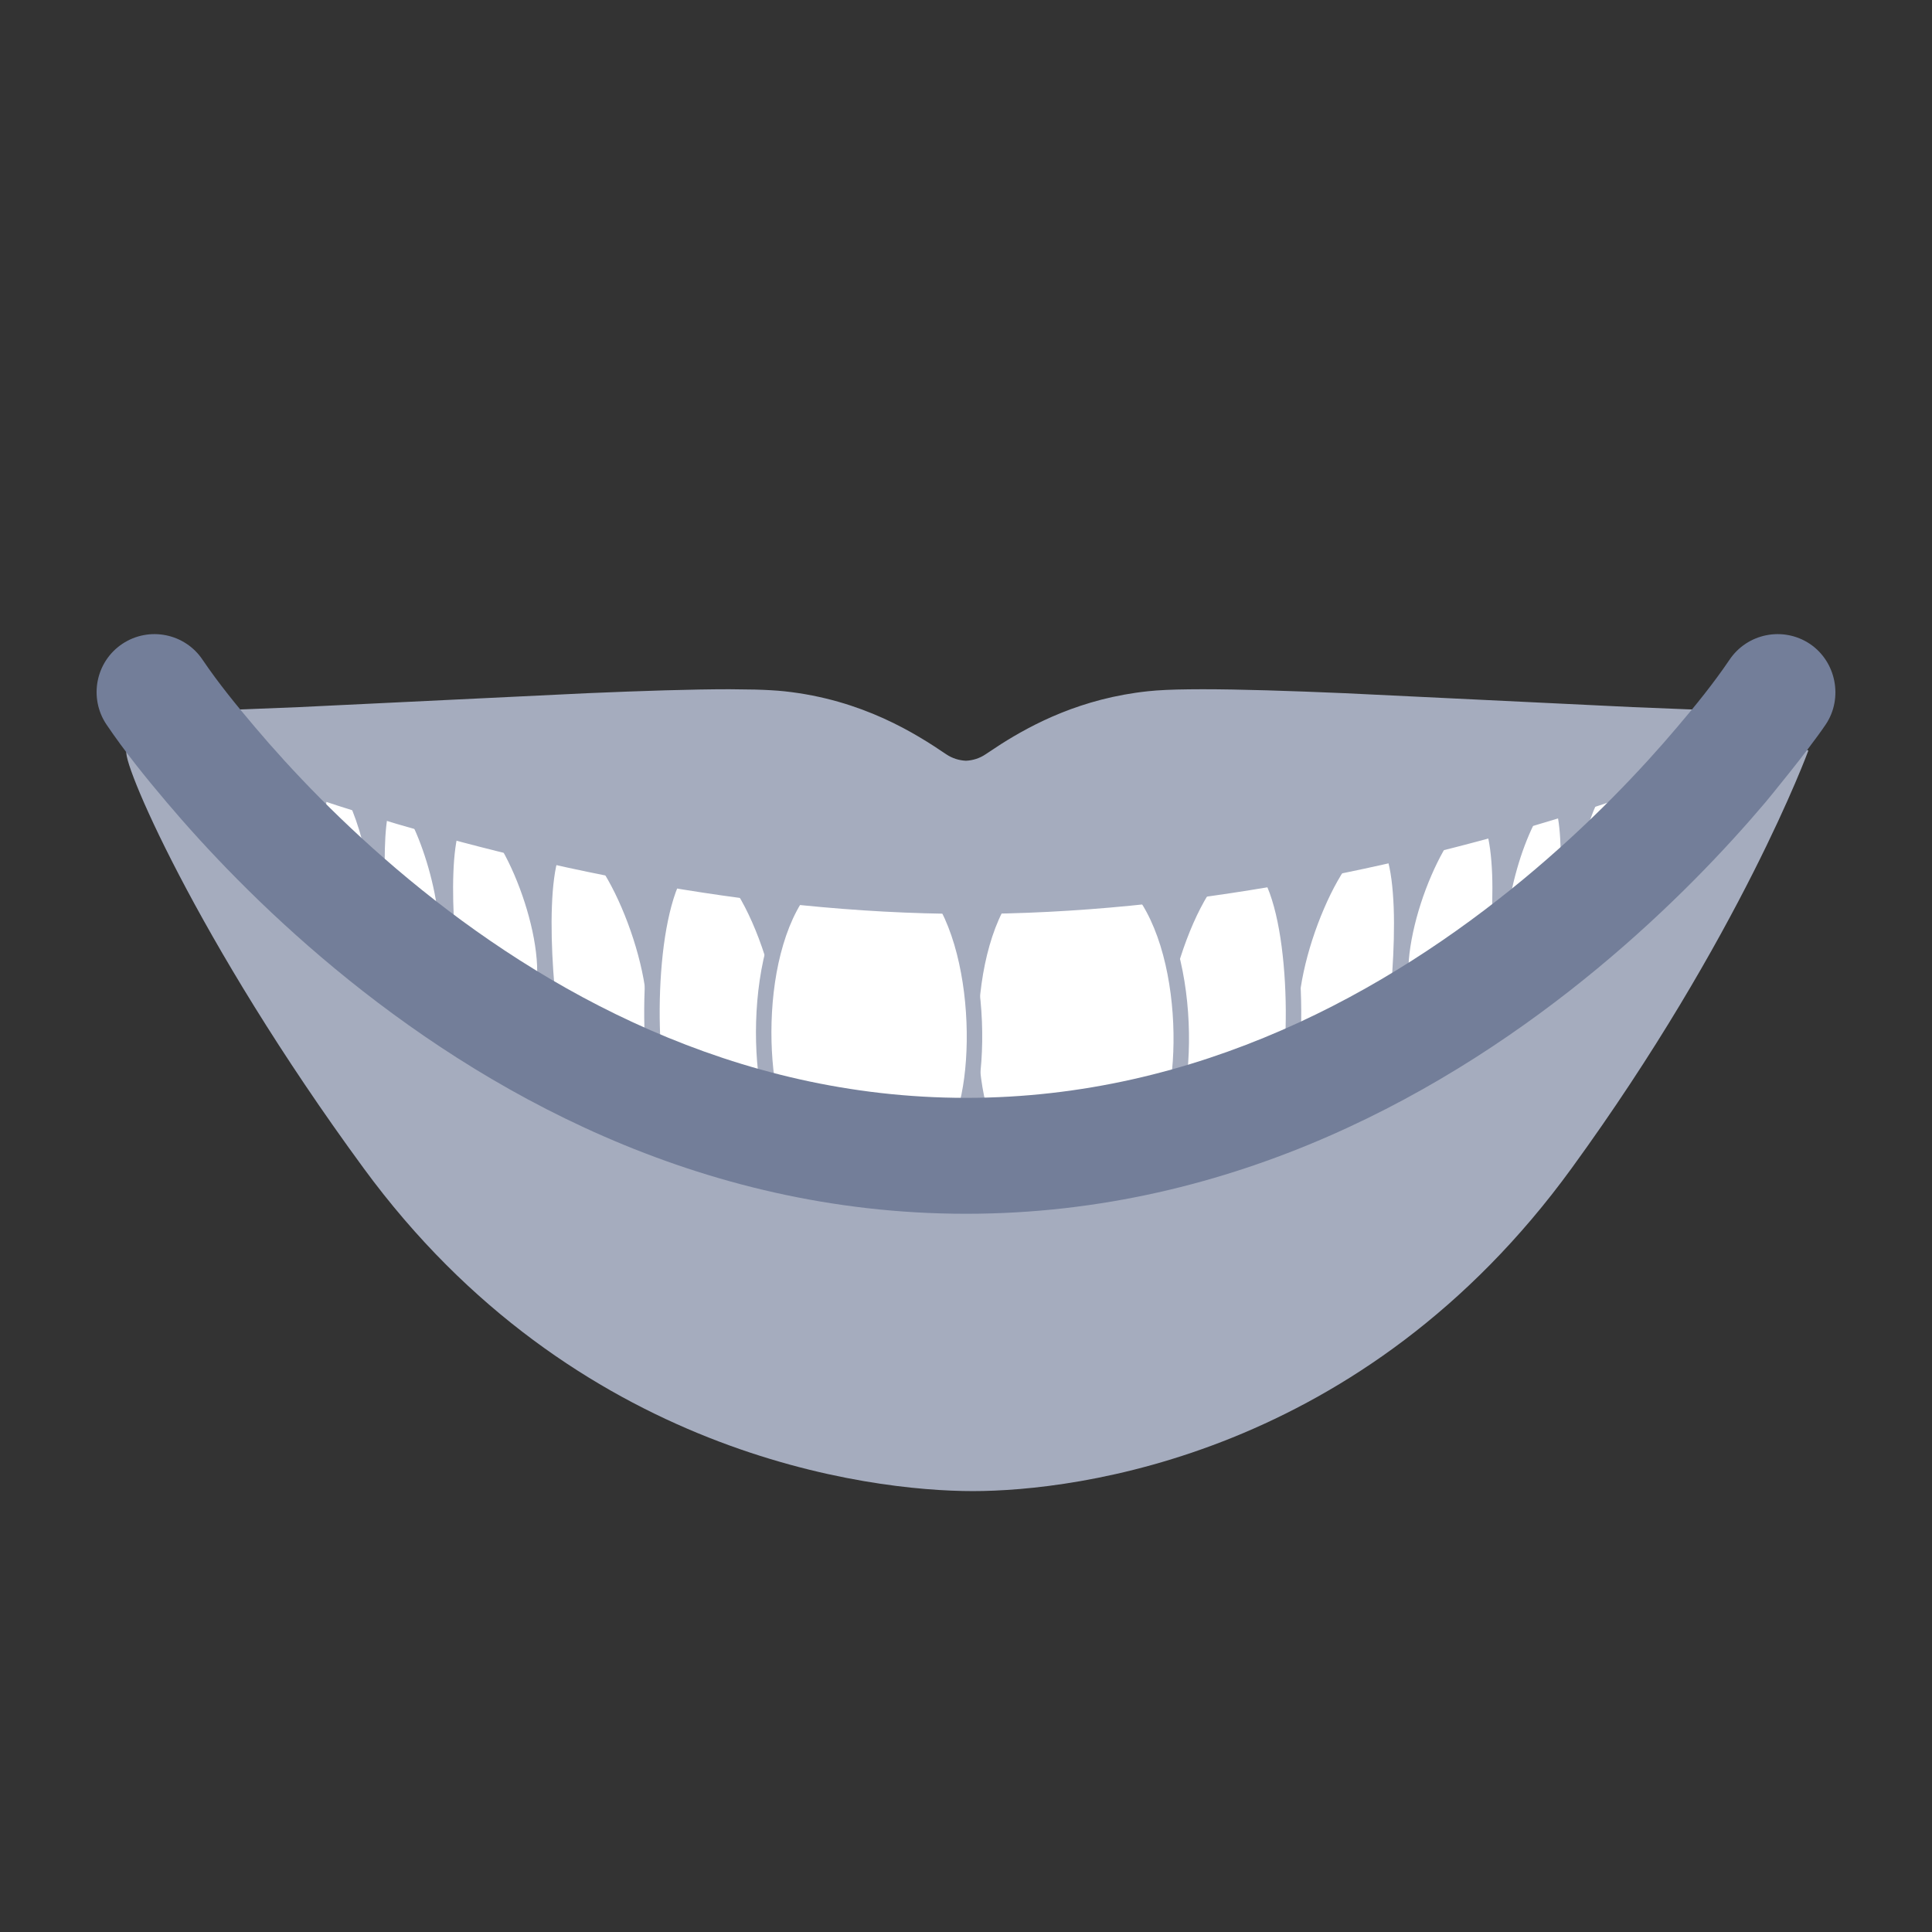 <svg width="24" height="24" viewBox="0 0 24 24" fill="none" xmlns="http://www.w3.org/2000/svg">
<rect x="0" y="0" width="24" height="24" fill="#333333" stroke="none"/>
<path fill-rule="evenodd" clip-rule="evenodd" d="M1.676 9.007C2.346 8.982 11.998 10.482 11.998 10.482L18.533 9.423C20.059 9.2 21.438 9.025 22.117 9.007L22.32 9.007C23.23 9.041 17.878 16.971 11.998 16.971C6.119 16.971 0.766 9.041 1.676 9.007Z" fill="#A5ACBE"/>
<path fill-rule="evenodd" clip-rule="evenodd" d="M20.719 9.29C20.512 9.286 20.181 10.203 20.224 10.728C20.246 10.99 20.282 11.16 20.455 11.163C20.628 11.166 20.794 11 20.824 10.739C20.885 10.216 20.927 9.294 20.719 9.29Z" fill="white"/>
<path fill-rule="evenodd" clip-rule="evenodd" d="M20.711 9.392C20.72 9.406 20.73 9.43 20.739 9.468C20.761 9.552 20.773 9.676 20.777 9.822C20.785 10.112 20.76 10.469 20.73 10.727C20.702 10.96 20.562 11.068 20.457 11.066C20.43 11.066 20.416 11.059 20.406 11.052C20.395 11.044 20.383 11.03 20.371 11.003C20.346 10.944 20.332 10.852 20.321 10.719C20.3 10.476 20.368 10.13 20.469 9.842C20.519 9.699 20.576 9.576 20.63 9.49C20.657 9.448 20.681 9.418 20.701 9.4C20.705 9.397 20.709 9.394 20.711 9.392ZM20.288 9.779C20.182 10.079 20.106 10.454 20.129 10.735C20.14 10.864 20.155 10.988 20.195 11.081C20.217 11.129 20.247 11.174 20.293 11.207C20.339 11.241 20.394 11.257 20.454 11.258C20.695 11.263 20.887 11.039 20.92 10.749C20.951 10.485 20.977 10.119 20.969 9.817C20.965 9.667 20.953 9.526 20.925 9.42C20.912 9.368 20.893 9.317 20.865 9.277C20.836 9.235 20.789 9.195 20.722 9.194C20.66 9.193 20.61 9.225 20.573 9.257C20.535 9.291 20.5 9.337 20.468 9.387C20.403 9.489 20.341 9.627 20.288 9.779Z" fill="#A5ACBE"/>
<path fill-rule="evenodd" clip-rule="evenodd" d="M20.046 9.574C19.808 9.57 19.43 10.617 19.48 11.216C19.505 11.515 19.546 11.709 19.743 11.713C19.941 11.716 20.131 11.527 20.165 11.228C20.235 10.632 20.282 9.579 20.046 9.574Z" fill="white"/>
<path fill-rule="evenodd" clip-rule="evenodd" d="M20.041 9.672C20.042 9.674 20.043 9.675 20.044 9.677C20.056 9.693 20.07 9.724 20.082 9.774C20.107 9.872 20.121 10.014 20.126 10.181C20.135 10.514 20.106 10.921 20.071 11.217C20.04 11.487 19.876 11.618 19.747 11.616C19.713 11.615 19.694 11.607 19.68 11.597C19.666 11.587 19.651 11.569 19.636 11.536C19.606 11.467 19.59 11.359 19.577 11.207C19.554 10.927 19.632 10.53 19.747 10.2C19.805 10.036 19.87 9.894 19.933 9.796C19.964 9.746 19.992 9.711 20.016 9.69C20.028 9.68 20.036 9.675 20.041 9.672ZM20.037 9.668C20.036 9.668 20.036 9.667 20.036 9.668L20.037 9.668ZM19.566 10.137C19.446 10.479 19.359 10.905 19.386 11.223C19.398 11.371 19.415 11.51 19.46 11.613C19.484 11.667 19.518 11.716 19.567 11.753C19.618 11.789 19.677 11.807 19.743 11.808C20.009 11.813 20.224 11.566 20.262 11.239C20.297 10.938 20.327 10.521 20.318 10.176C20.313 10.005 20.299 9.846 20.268 9.727C20.253 9.667 20.232 9.611 20.201 9.567C20.17 9.521 20.119 9.479 20.049 9.478C19.983 9.477 19.929 9.511 19.889 9.547C19.846 9.585 19.807 9.635 19.77 9.693C19.697 9.808 19.626 9.965 19.566 10.137Z" fill="#A5ACBE"/>
<path fill-rule="evenodd" clip-rule="evenodd" d="M19.279 9.849C19.003 9.844 18.563 11.064 18.621 11.762C18.65 12.111 18.697 12.336 18.927 12.34C19.158 12.344 19.379 12.124 19.419 11.776C19.5 11.081 19.555 9.854 19.279 9.849Z" fill="white"/>
<path fill-rule="evenodd" clip-rule="evenodd" d="M19.276 9.945C19.279 9.947 19.283 9.951 19.289 9.96C19.304 9.981 19.321 10.02 19.336 10.078C19.366 10.194 19.382 10.361 19.387 10.556C19.398 10.945 19.364 11.42 19.324 11.765C19.287 12.085 19.092 12.247 18.929 12.244C18.888 12.243 18.862 12.233 18.843 12.22C18.823 12.205 18.804 12.181 18.786 12.142C18.75 12.058 18.731 11.93 18.716 11.754C18.689 11.424 18.78 10.959 18.915 10.573C18.983 10.382 19.059 10.215 19.133 10.099C19.17 10.041 19.204 9.999 19.233 9.973C19.258 9.951 19.272 9.946 19.276 9.945ZM19.276 9.945C19.275 9.944 19.274 9.944 19.274 9.944L19.276 9.945ZM18.734 10.51C18.595 10.908 18.495 11.402 18.525 11.77C18.539 11.942 18.559 12.102 18.611 12.219C18.637 12.28 18.675 12.335 18.73 12.375C18.785 12.415 18.852 12.435 18.926 12.436C19.224 12.442 19.471 12.163 19.514 11.787C19.555 11.437 19.59 10.952 19.579 10.551C19.574 10.352 19.557 10.168 19.522 10.031C19.505 9.963 19.481 9.899 19.447 9.85C19.411 9.799 19.357 9.754 19.281 9.753C19.211 9.752 19.151 9.789 19.105 9.829C19.058 9.872 19.013 9.93 18.971 9.996C18.886 10.129 18.804 10.31 18.734 10.51Z" fill="#A5ACBE"/>
<path fill-rule="evenodd" clip-rule="evenodd" d="M18.337 10.043C17.943 10.036 17.32 11.441 17.405 12.247C17.448 12.649 17.517 12.91 17.846 12.916C18.175 12.922 18.489 12.669 18.545 12.268C18.657 11.466 18.731 10.05 18.337 10.043Z" fill="white"/>
<path fill-rule="evenodd" clip-rule="evenodd" d="M18.237 10.18C18.282 10.147 18.315 10.138 18.336 10.139C18.352 10.139 18.37 10.145 18.392 10.17C18.415 10.197 18.439 10.243 18.461 10.31C18.503 10.444 18.527 10.636 18.536 10.861C18.552 11.308 18.506 11.856 18.451 12.254C18.401 12.611 18.125 12.825 17.848 12.82C17.779 12.818 17.73 12.804 17.694 12.783C17.658 12.761 17.628 12.73 17.603 12.684C17.55 12.587 17.523 12.439 17.501 12.236C17.461 11.857 17.588 11.322 17.78 10.878C17.875 10.657 17.983 10.465 18.089 10.33C18.142 10.262 18.192 10.212 18.237 10.18ZM17.604 10.802C17.406 11.26 17.265 11.83 17.31 12.257C17.332 12.456 17.361 12.641 17.435 12.776C17.473 12.846 17.525 12.906 17.596 12.948C17.667 12.99 17.75 13.01 17.845 13.012C18.226 13.019 18.578 12.726 18.641 12.281C18.697 11.876 18.745 11.316 18.727 10.854C18.719 10.623 18.694 10.41 18.644 10.251C18.618 10.172 18.584 10.099 18.537 10.045C18.488 9.988 18.421 9.948 18.339 9.947C18.261 9.945 18.188 9.979 18.125 10.024C18.06 10.071 17.997 10.136 17.938 10.211C17.819 10.363 17.703 10.572 17.604 10.802Z" fill="#A5ACBE"/>
<path fill-rule="evenodd" clip-rule="evenodd" d="M17.081 10.359C16.64 10.351 15.944 11.921 16.04 12.821C16.088 13.271 16.165 13.562 16.532 13.568C16.9 13.575 17.25 13.292 17.313 12.844C17.439 11.948 17.521 10.367 17.081 10.359Z" fill="white"/>
<path fill-rule="evenodd" clip-rule="evenodd" d="M16.961 10.504C17.013 10.466 17.052 10.455 17.078 10.455C17.101 10.456 17.123 10.465 17.149 10.495C17.177 10.527 17.204 10.579 17.229 10.654C17.277 10.805 17.303 11.021 17.313 11.273C17.331 11.773 17.28 12.387 17.218 12.831C17.161 13.235 16.849 13.479 16.533 13.473C16.454 13.471 16.398 13.455 16.355 13.43C16.313 13.405 16.279 13.368 16.25 13.315C16.189 13.204 16.159 13.038 16.135 12.811C16.09 12.384 16.233 11.785 16.447 11.288C16.553 11.04 16.675 10.825 16.794 10.673C16.853 10.598 16.91 10.541 16.961 10.504ZM16.27 11.212C16.05 11.723 15.894 12.358 15.944 12.831C15.968 13.055 16 13.258 16.081 13.407C16.124 13.484 16.18 13.549 16.258 13.595C16.334 13.64 16.425 13.663 16.53 13.665C16.949 13.672 17.339 13.351 17.408 12.858C17.471 12.407 17.524 11.781 17.505 11.265C17.495 11.009 17.468 10.772 17.411 10.596C17.383 10.508 17.346 10.428 17.294 10.369C17.241 10.307 17.17 10.265 17.082 10.263C16.998 10.262 16.919 10.298 16.849 10.348C16.778 10.399 16.709 10.47 16.643 10.555C16.51 10.723 16.381 10.955 16.27 11.212Z" fill="#A5ACBE"/>
<path fill-rule="evenodd" clip-rule="evenodd" d="M15.454 10.618C14.888 10.618 14.239 12.415 14.381 13.389C14.452 13.876 14.747 13.91 15.22 13.91C15.692 13.91 15.946 13.876 16.017 13.389C16.159 12.415 16.02 10.618 15.454 10.618Z" fill="white"/>
<path fill-rule="evenodd" clip-rule="evenodd" d="M15.906 11.652C15.992 12.214 15.992 12.897 15.922 13.374C15.889 13.602 15.817 13.697 15.724 13.747C15.617 13.803 15.46 13.813 15.219 13.813C14.979 13.813 14.81 13.803 14.692 13.745C14.587 13.694 14.508 13.597 14.476 13.374C14.408 12.91 14.529 12.235 14.741 11.672C14.847 11.391 14.973 11.145 15.104 10.971C15.239 10.791 15.361 10.713 15.454 10.713C15.537 10.713 15.627 10.779 15.714 10.956C15.798 11.127 15.863 11.371 15.906 11.652ZM15.886 10.871C15.793 10.68 15.653 10.521 15.454 10.521C15.263 10.521 15.091 10.668 14.95 10.856C14.805 11.049 14.671 11.313 14.562 11.604C14.344 12.183 14.211 12.893 14.286 13.402C14.324 13.667 14.429 13.83 14.607 13.918C14.773 13.999 14.987 14.005 15.219 14.005C15.45 14.005 15.657 13.999 15.813 13.916C15.983 13.827 16.074 13.662 16.112 13.402C16.184 12.905 16.185 12.203 16.096 11.623C16.051 11.334 15.983 11.068 15.886 10.871Z" fill="#A5ACBE"/>
<path fill-rule="evenodd" clip-rule="evenodd" d="M13.338 10.61C14.546 10.61 14.823 12.564 14.608 13.626C14.5 14.157 14.053 14.194 13.338 14.194C12.622 14.194 12.238 14.157 12.13 13.626C11.914 12.564 12.13 10.61 13.338 10.61Z" fill="white"/>
<path fill-rule="evenodd" clip-rule="evenodd" d="M12.292 11.746C12.119 12.351 12.118 13.089 12.223 13.607C12.248 13.729 12.288 13.816 12.338 13.879C12.388 13.942 12.453 13.987 12.54 14.02C12.719 14.088 12.976 14.098 13.337 14.098C13.698 14.098 13.972 14.088 14.168 14.019C14.264 13.985 14.337 13.939 14.392 13.876C14.447 13.813 14.489 13.727 14.514 13.607C14.618 13.091 14.603 12.353 14.415 11.748C14.225 11.139 13.876 10.706 13.337 10.706C12.801 10.706 12.466 11.136 12.292 11.746ZM12.107 11.693C12.289 11.06 12.666 10.514 13.337 10.514C14.007 10.514 14.401 11.058 14.598 11.691C14.797 12.329 14.812 13.099 14.702 13.645C14.672 13.791 14.618 13.909 14.537 14.002C14.455 14.095 14.351 14.158 14.232 14.2C13.999 14.282 13.692 14.29 13.337 14.29C12.984 14.29 12.69 14.282 12.472 14.199C12.359 14.156 12.263 14.093 12.188 13.999C12.114 13.906 12.064 13.789 12.035 13.645C11.925 13.101 11.925 12.331 12.107 11.693Z" fill="#A5ACBE"/>
<path fill-rule="evenodd" clip-rule="evenodd" d="M3.449 9.276C3.656 9.272 3.987 10.189 3.944 10.713C3.922 10.976 3.887 11.145 3.713 11.148C3.54 11.152 3.374 10.986 3.344 10.725C3.283 10.202 3.241 9.28 3.449 9.276Z" fill="white"/>
<path fill-rule="evenodd" clip-rule="evenodd" d="M3.457 9.378C3.448 9.393 3.438 9.417 3.429 9.454C3.407 9.539 3.395 9.662 3.391 9.808C3.383 10.099 3.409 10.455 3.439 10.713C3.466 10.947 3.606 11.054 3.711 11.053C3.738 11.052 3.753 11.046 3.762 11.039C3.773 11.031 3.785 11.017 3.797 10.989C3.823 10.931 3.837 10.839 3.848 10.706C3.868 10.462 3.8 10.117 3.699 9.828C3.649 9.685 3.593 9.562 3.538 9.477C3.511 9.434 3.487 9.404 3.467 9.387C3.463 9.383 3.46 9.381 3.457 9.378ZM3.881 9.765C3.986 10.065 4.062 10.44 4.039 10.722C4.028 10.851 4.013 10.975 3.973 11.067C3.951 11.115 3.921 11.16 3.875 11.194C3.829 11.227 3.774 11.243 3.715 11.244C3.473 11.249 3.282 11.025 3.248 10.736C3.217 10.472 3.191 10.106 3.199 9.803C3.203 9.653 3.216 9.512 3.243 9.407C3.256 9.354 3.275 9.303 3.303 9.263C3.332 9.221 3.379 9.181 3.447 9.18C3.508 9.179 3.559 9.211 3.595 9.244C3.633 9.277 3.668 9.323 3.7 9.374C3.765 9.476 3.828 9.614 3.881 9.765Z" fill="#A5ACBE"/>
<path fill-rule="evenodd" clip-rule="evenodd" d="M4.121 9.56C4.358 9.556 4.736 10.603 4.686 11.202C4.661 11.501 4.621 11.695 4.423 11.698C4.225 11.702 4.036 11.513 4.001 11.214C3.932 10.618 3.884 9.565 4.121 9.56Z" fill="white"/>
<path fill-rule="evenodd" clip-rule="evenodd" d="M4.128 9.659C4.127 9.66 4.125 9.661 4.124 9.663C4.113 9.68 4.099 9.711 4.086 9.76C4.061 9.858 4.047 10.001 4.043 10.168C4.034 10.5 4.063 10.908 4.097 11.203C4.129 11.474 4.292 11.605 4.422 11.602C4.455 11.602 4.475 11.594 4.488 11.584C4.503 11.573 4.518 11.555 4.532 11.522C4.563 11.453 4.579 11.345 4.591 11.194C4.614 10.913 4.537 10.516 4.421 10.187C4.364 10.023 4.299 9.881 4.236 9.782C4.204 9.733 4.176 9.698 4.152 9.677C4.141 9.666 4.132 9.661 4.128 9.659ZM4.132 9.654C4.132 9.654 4.132 9.654 4.132 9.654L4.132 9.654ZM4.602 10.123C4.722 10.465 4.809 10.891 4.783 11.21C4.77 11.358 4.753 11.497 4.708 11.6C4.684 11.653 4.651 11.703 4.601 11.739C4.551 11.776 4.491 11.793 4.425 11.794C4.16 11.799 3.944 11.552 3.906 11.226C3.871 10.924 3.842 10.507 3.851 10.163C3.855 9.991 3.87 9.832 3.9 9.713C3.915 9.654 3.936 9.597 3.967 9.553C3.999 9.508 4.049 9.466 4.12 9.464C4.185 9.463 4.24 9.497 4.28 9.533C4.322 9.571 4.361 9.622 4.398 9.679C4.471 9.794 4.542 9.951 4.602 10.123Z" fill="#A5ACBE"/>
<path fill-rule="evenodd" clip-rule="evenodd" d="M4.888 9.835C5.164 9.83 5.604 11.05 5.546 11.748C5.517 12.097 5.47 12.322 5.24 12.326C5.009 12.331 4.788 12.11 4.748 11.763C4.667 11.067 4.612 9.84 4.888 9.835Z" fill="white"/>
<path fill-rule="evenodd" clip-rule="evenodd" d="M4.891 9.931C4.889 9.933 4.885 9.937 4.878 9.946C4.863 9.968 4.847 10.006 4.832 10.064C4.802 10.18 4.786 10.347 4.781 10.543C4.77 10.931 4.804 11.406 4.844 11.751C4.881 12.071 5.076 12.233 5.238 12.23C5.28 12.23 5.306 12.219 5.325 12.206C5.344 12.191 5.364 12.167 5.381 12.128C5.418 12.044 5.437 11.916 5.451 11.74C5.479 11.41 5.387 10.945 5.252 10.56C5.185 10.368 5.109 10.201 5.035 10.085C4.998 10.027 4.964 9.985 4.934 9.959C4.909 9.937 4.895 9.932 4.891 9.931ZM4.892 9.931C4.893 9.93 4.893 9.93 4.893 9.93L4.892 9.931ZM5.433 10.496C5.573 10.894 5.673 11.388 5.643 11.756C5.628 11.928 5.609 12.088 5.557 12.205C5.53 12.266 5.493 12.321 5.438 12.361C5.382 12.401 5.316 12.421 5.242 12.422C4.944 12.428 4.697 12.149 4.653 11.774C4.612 11.423 4.578 10.938 4.589 10.537C4.594 10.338 4.61 10.154 4.646 10.017C4.663 9.949 4.687 9.885 4.721 9.836C4.756 9.785 4.811 9.74 4.887 9.739C4.956 9.738 5.016 9.775 5.062 9.816C5.11 9.858 5.155 9.916 5.197 9.982C5.281 10.115 5.363 10.296 5.433 10.496Z" fill="#A5ACBE"/>
<path fill-rule="evenodd" clip-rule="evenodd" d="M5.83 10.029C6.224 10.022 6.847 11.427 6.761 12.233C6.718 12.636 6.65 12.896 6.321 12.902C5.992 12.908 5.678 12.655 5.621 12.254C5.509 11.452 5.435 10.036 5.83 10.029Z" fill="white"/>
<path fill-rule="evenodd" clip-rule="evenodd" d="M5.931 10.166C5.885 10.134 5.853 10.125 5.832 10.125C5.815 10.125 5.798 10.132 5.776 10.157C5.752 10.184 5.728 10.229 5.707 10.296C5.664 10.43 5.64 10.622 5.632 10.847C5.615 11.294 5.661 11.843 5.717 12.24C5.767 12.597 6.042 12.811 6.319 12.806C6.389 12.805 6.438 12.79 6.474 12.769C6.51 12.748 6.539 12.716 6.565 12.67C6.618 12.573 6.645 12.426 6.666 12.223C6.707 11.843 6.579 11.308 6.388 10.864C6.293 10.643 6.184 10.451 6.079 10.316C6.026 10.249 5.976 10.199 5.931 10.166ZM6.564 10.788C6.761 11.246 6.903 11.817 6.857 12.243C6.836 12.443 6.807 12.627 6.733 12.762C6.695 12.832 6.643 12.892 6.572 12.934C6.501 12.976 6.418 12.996 6.323 12.998C5.942 13.005 5.589 12.713 5.527 12.267C5.47 11.863 5.423 11.302 5.44 10.84C5.449 10.61 5.473 10.396 5.524 10.238C5.549 10.158 5.583 10.086 5.631 10.031C5.68 9.974 5.746 9.934 5.828 9.933C5.906 9.932 5.979 9.965 6.043 10.011C6.107 10.057 6.17 10.122 6.23 10.198C6.349 10.35 6.465 10.558 6.564 10.788Z" fill="#A5ACBE"/>
<path fill-rule="evenodd" clip-rule="evenodd" d="M7.086 10.345C7.527 10.337 8.223 11.907 8.127 12.807C8.079 13.257 8.002 13.548 7.635 13.555C7.268 13.561 6.917 13.279 6.854 12.831C6.728 11.935 6.646 10.354 7.086 10.345Z" fill="white"/>
<path fill-rule="evenodd" clip-rule="evenodd" d="M7.207 10.489C7.155 10.452 7.116 10.441 7.09 10.441C7.068 10.441 7.045 10.45 7.019 10.48C6.991 10.512 6.964 10.564 6.94 10.64C6.892 10.791 6.865 11.007 6.856 11.258C6.837 11.759 6.888 12.372 6.951 12.817C7.007 13.22 7.319 13.464 7.635 13.458C7.714 13.457 7.771 13.44 7.813 13.415C7.855 13.39 7.889 13.353 7.918 13.301C7.979 13.19 8.009 13.023 8.033 12.796C8.079 12.37 7.935 11.77 7.721 11.273C7.615 11.026 7.493 10.81 7.374 10.659C7.315 10.583 7.258 10.526 7.207 10.489ZM7.898 11.197C8.118 11.708 8.275 12.344 8.224 12.817C8.2 13.04 8.168 13.244 8.087 13.393C8.045 13.47 7.988 13.535 7.911 13.581C7.834 13.626 7.743 13.648 7.638 13.65C7.219 13.658 6.83 13.336 6.76 12.843C6.697 12.392 6.645 11.767 6.664 11.251C6.673 10.994 6.701 10.758 6.757 10.582C6.785 10.494 6.822 10.414 6.874 10.354C6.927 10.293 6.998 10.251 7.086 10.249C7.17 10.248 7.249 10.283 7.319 10.334C7.39 10.385 7.459 10.456 7.526 10.54C7.658 10.709 7.787 10.941 7.898 11.197Z" fill="#A5ACBE"/>
<path fill-rule="evenodd" clip-rule="evenodd" d="M8.714 10.604C9.28 10.604 9.929 12.401 9.787 13.375C9.716 13.862 9.42 13.896 8.948 13.896C8.476 13.896 8.222 13.862 8.151 13.375C8.008 12.401 8.148 10.604 8.714 10.604Z" fill="white"/>
<path fill-rule="evenodd" clip-rule="evenodd" d="M8.261 11.639C8.175 12.201 8.176 12.884 8.245 13.361C8.279 13.589 8.35 13.684 8.443 13.733C8.55 13.79 8.707 13.8 8.948 13.8C9.188 13.8 9.357 13.79 9.475 13.732C9.58 13.681 9.659 13.584 9.691 13.361C9.759 12.897 9.638 12.221 9.426 11.658C9.32 11.378 9.194 11.132 9.063 10.958C8.928 10.778 8.806 10.7 8.713 10.7C8.63 10.7 8.54 10.766 8.453 10.943C8.369 11.114 8.305 11.358 8.261 11.639ZM8.281 10.858C8.375 10.667 8.514 10.508 8.713 10.508C8.904 10.508 9.076 10.655 9.217 10.843C9.362 11.036 9.496 11.3 9.605 11.591C9.824 12.169 9.956 12.88 9.881 13.389C9.843 13.653 9.738 13.817 9.56 13.905C9.395 13.985 9.18 13.992 8.948 13.992C8.717 13.992 8.51 13.986 8.354 13.903C8.184 13.814 8.093 13.649 8.055 13.389C7.983 12.892 7.982 12.19 8.071 11.61C8.116 11.32 8.184 11.054 8.281 10.858Z" fill="#A5ACBE"/>
<path fill-rule="evenodd" clip-rule="evenodd" d="M10.83 10.596C9.56 10.596 9.344 12.55 9.56 13.612C9.668 14.143 10.115 14.18 10.83 14.18C11.546 14.18 11.93 14.143 12.038 13.612C12.254 12.55 11.979 10.596 10.83 10.596Z" fill="white"/>
<path fill-rule="evenodd" clip-rule="evenodd" d="M11.854 11.733C12.034 12.339 12.049 13.077 11.944 13.593C11.919 13.715 11.88 13.802 11.829 13.865C11.779 13.928 11.714 13.973 11.628 14.006C11.448 14.074 11.192 14.084 10.83 14.084C10.469 14.084 10.195 14.074 9.999 14.005C9.904 13.971 9.831 13.925 9.775 13.862C9.72 13.799 9.678 13.713 9.654 13.593C9.549 13.075 9.549 12.337 9.73 11.733C9.911 11.126 10.259 10.692 10.83 10.692C11.336 10.692 11.671 11.12 11.854 11.733ZM12.038 11.678C11.85 11.048 11.473 10.5 10.83 10.5C10.13 10.5 9.736 11.042 9.546 11.678C9.355 12.316 9.355 13.087 9.466 13.631C9.495 13.777 9.549 13.895 9.631 13.988C9.712 14.081 9.816 14.144 9.935 14.186C10.168 14.268 10.476 14.276 10.83 14.276C11.183 14.276 11.477 14.268 11.696 14.185C11.809 14.142 11.904 14.079 11.979 13.985C12.054 13.892 12.103 13.774 12.132 13.631C12.243 13.085 12.228 12.315 12.038 11.678Z" fill="#A5ACBE"/>
<path fill-rule="evenodd" clip-rule="evenodd" d="M3.715 8.784C2.794 8.824 1.98 8.85 1.456 8.834C1.106 8.915 6.539 11.343 11.999 11.353C17.46 11.363 22.945 8.927 22.542 8.834C22.018 8.85 21.204 8.824 20.284 8.784L16.7 8.611C16.02 8.582 15.406 8.562 14.937 8.562L14.773 8.563C14.562 8.565 14.387 8.573 14.259 8.587C13.433 8.675 12.829 8.994 12.436 9.243L12.242 9.371C12.169 9.42 12.086 9.446 12.002 9.45H11.997C11.913 9.446 11.829 9.42 11.756 9.371C11.381 9.117 10.716 8.691 9.74 8.587C9.643 8.577 9.521 8.57 9.377 8.566L9.061 8.562C8.592 8.562 7.979 8.582 7.298 8.611L3.715 8.784ZM3.901 11.627C5.583 13.245 9.41 14.704 12.016 14.679C14.623 14.704 18.459 13.245 20.14 11.627C21.596 10.227 21.777 9.968 22.024 9.614L22.026 9.612C22.031 9.605 22.036 9.598 22.041 9.59C22.142 9.446 22.247 9.297 22.372 9.297C22.401 9.297 22.432 9.305 22.464 9.324C22.464 9.324 21.621 11.628 19.523 14.513C16.929 18.082 13.372 18.523 12.085 18.523C10.799 18.523 7.133 18.082 4.518 14.513C2.429 11.664 1.47 9.374 1.577 9.324C1.755 9.24 1.879 9.417 2.004 9.596C2.008 9.601 2.011 9.607 2.015 9.612L2.019 9.617C2.266 9.969 2.449 10.232 3.901 11.627Z" fill="#A5ACBE"/>
<path fill-rule="evenodd" clip-rule="evenodd" d="M2.518 8.198C2.715 8.489 2.94 8.764 3.167 9.032C3.603 9.548 4.249 10.236 5.079 10.923C6.747 12.303 9.109 13.638 12.001 13.638C14.893 13.638 17.255 12.303 18.923 10.923C19.753 10.236 20.399 9.548 20.835 9.032C21.063 8.764 21.286 8.489 21.483 8.198C21.704 7.867 22.151 7.778 22.482 7.998C22.809 8.217 22.899 8.671 22.681 8.998C22.454 9.335 21.934 9.963 21.934 9.963C21.456 10.528 20.751 11.28 19.841 12.033C18.028 13.533 15.35 15.078 12.001 15.078C8.652 15.078 5.974 13.533 4.161 12.033C3.251 11.28 2.546 10.528 2.068 9.963C1.805 9.653 1.549 9.335 1.321 8.998C1.101 8.667 1.189 8.219 1.52 7.998C1.851 7.778 2.298 7.867 2.518 8.198Z" fill="#737E99"/>
</svg>
